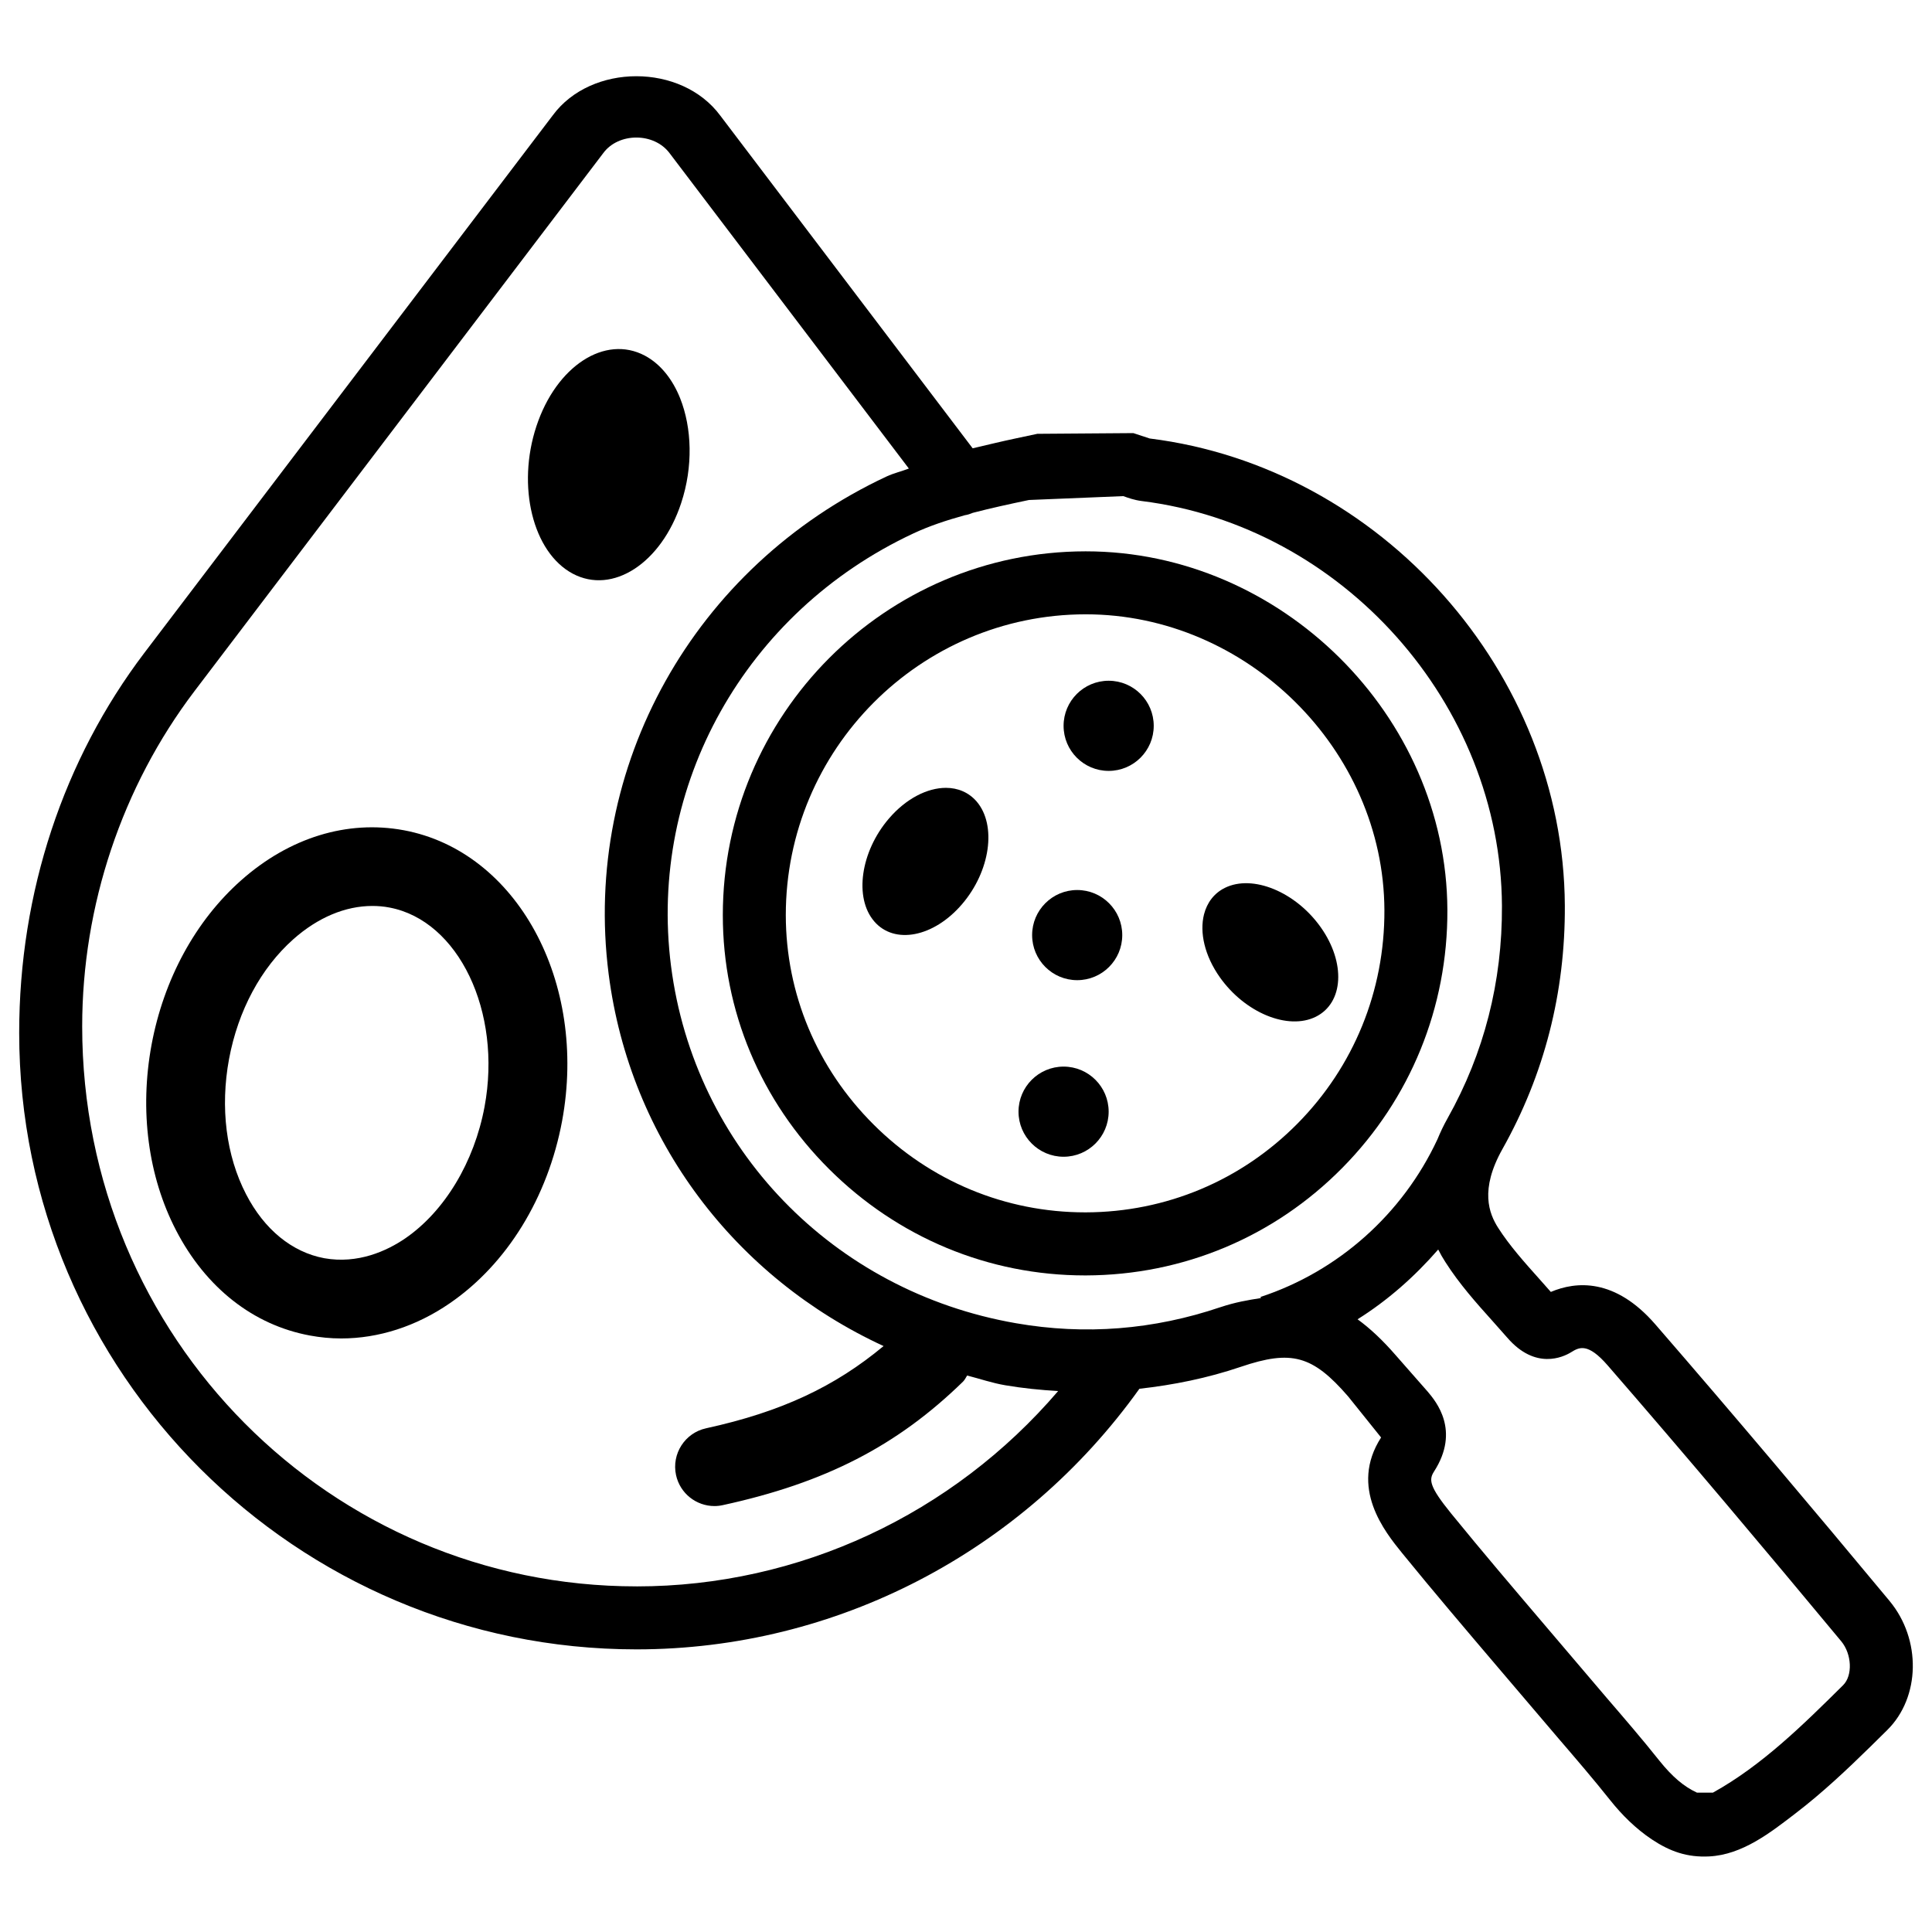 <?xml version="1.0" encoding="UTF-8"?>
<!-- Uploaded to: ICON Repo, www.iconrepo.com, Generator: ICON Repo Mixer Tools -->
<svg fill="#000000" width="800px" height="800px" version="1.1" viewBox="144 144 512 512" xmlns="http://www.w3.org/2000/svg">
 <g>
  <path d="m251 364.02c-14.969-2.769-30.312 1.93-43.117 13.289-12.07 10.707-20.488 26.176-23.723 43.578-3.211 17.383-0.922 34.867 6.508 49.184 7.871 15.176 20.445 25.086 35.457 27.855 2.731 0.504 5.5 0.777 8.293 0.777 9.887 0 19.879-3.191 28.801-9.34 15.137-10.391 25.969-28.004 29.746-48.305 6.82-36.883-11.988-71.457-41.965-77.039zm21.414 73.262c-2.731 14.672-10.578 27.73-21.035 34.91-4.828 3.297-12.512 6.844-21.453 5.246-8.523-1.594-15.891-7.598-20.719-16.961-5.289-10.223-6.887-22.945-4.512-35.812 2.394-12.848 8.438-24.121 17.066-31.781 6.488-5.75 13.77-8.797 20.906-8.797 1.512 0 3.043 0.125 4.535 0.418 18.324 3.445 29.891 27.605 25.211 52.777z"/>
  <path d="m324.51 277.34c3.211-9.68 2.856-19.965-0.273-27.816-2.016-5.039-5.207-9.07-9.34-11.273-10.578-5.625-23.469 2.75-28.738 18.684-5.269 15.91-0.969 33.441 9.613 39.086 10.578 5.629 23.469-2.75 28.738-18.68z"/>
  <path d="m402.83 356.42c-2.098-2.434-4.977-3.633-8.145-3.633-4.934 0-10.578 2.832-15.137 8.164-7.496 8.754-9.238 20.973-3.883 27.207 5.352 6.254 15.785 4.219 23.281-4.535 7.492-8.73 9.234-20.945 3.883-27.203z"/>
  <path d="m494.02 389.75c-6.656-9.406-18.055-14.105-25.422-10.453-2.875 1.426-4.723 3.926-5.519 7.012-1.219 4.785 0.148 10.957 4.199 16.688 6.656 9.406 18.055 14.105 25.422 10.453 7.387-3.672 7.973-14.293 1.32-23.699z"/>
  <path d="m644.77 568.29c-20.488-24.645-41.125-49.141-62.117-73.348-10.684-12.301-20.992-11.398-27.668-8.566l-2.898-3.273c-4.113-4.598-8.02-8.965-11.043-13.688-2.434-3.801-4.953-10.098 1.133-20.93 11.082-19.734 16.648-41.438 16.52-64.531-0.336-61.738-48.68-116.11-110.02-123.75l-4.324-1.426-25.441 0.188-5.625 1.195c-3.801 0.797-7.66 1.742-11.523 2.644l-66.875-88.16c-10.328-13.961-34.219-13.855-44.379-0.105l-108.3 142.54c-21.348 28.172-33.125 63.312-33.125 100.64 0 90.098 73.387 163.38 163.59 163.38 52.922 0 102.36-25.82 133.28-69.062 9.027-1.008 18.012-2.812 26.871-5.816 13.434-4.555 19.02-3.043 28.465 7.871l8.711 10.852c-8.523 13.266 1.008 25 5.582 30.648 8.27 10.16 16.773 20.152 25.273 30.145l16.145 18.957c4.617 5.375 9.258 10.77 13.664 16.312 3.168 3.988 6.844 7.621 11.082 10.453 4.828 3.211 9.383 4.809 15.199 4.512 8.797-0.441 16.227-6.297 22.984-11.484 7.012-5.375 13.457-11.441 19.773-17.633 1.492-1.469 2.981-2.918 4.449-4.387 8.785-8.688 9.035-24.012 0.617-34.172zm-332.09-3.883c-80.988 0-146.9-65.789-146.9-148.39 0-32.012 10.559-63.543 29.727-88.816l108.36-142.62c4.031-5.481 13.477-5.562 17.633 0.082l63.355 83.508c-1.953 0.754-3.945 1.195-5.898 2.098-51.074 23.891-80.676 76.855-73.664 131.83 5.648 44.125 33.672 80.547 72.863 98.621-12.891 10.727-27.039 17.422-47.023 21.789-5.625 1.219-9.195 6.781-7.977 12.406 1.07 4.891 5.394 8.207 10.18 8.207 0.734 0 1.469-0.082 2.227-0.25 27.121-5.898 46.16-15.68 63.648-32.727 0.484-0.484 0.734-1.07 1.09-1.617 3.379 0.859 6.633 1.996 10.117 2.582 4.66 0.797 9.34 1.258 14 1.531-27.934 32.645-68.574 51.77-111.73 51.77zm154.77-74c-17.719 6.004-35.918 7.453-54.203 4.262-48.512-8.418-85.25-46.457-91.422-94.695-6.086-47.734 19.711-93.793 64.195-114.59 4.387-2.059 8.984-3.547 13.688-4.848 0.734-0.105 1.406-0.336 2.098-0.629 4.828-1.258 9.781-2.332 14.883-3.402l25-1.027c1.219 0.441 2.875 1.051 4.871 1.301 53.258 6.633 95.18 53.762 95.473 107.27 0.105 20.172-4.746 39.086-14.379 56.258-1.09 1.93-1.953 3.777-2.707 5.606-9.215 19.797-26.281 35.016-46.895 41.797l0.105 0.293c-3.402 0.523-6.824 1.109-10.707 2.41zm165 100.18c-10.578 10.477-21.516 21.285-34.512 28.484h-4.219c-3.504-1.617-6.613-4.281-9.973-8.48-4.535-5.711-9.32-11.25-14.086-16.793l-16.078-18.895c-8.418-9.887-16.836-19.773-25.023-29.828-5.898-7.262-5.898-8.965-4.512-11.125 6.992-10.875 0.484-18.559-1.66-21.117l-8.5-9.676c-3.422-3.945-6.738-7.074-10.117-9.531 8.039-5.039 15.137-11.336 21.371-18.492 0.586 1.176 1.219 2.266 1.867 3.273 3.738 5.879 8.27 10.938 12.66 15.828l3.777 4.262c7.453 8.629 14.82 5.144 16.879 3.883 2.141-1.324 4.41-2.664 9.742 3.484 20.93 24.098 41.48 48.535 61.883 73.094 2.828 3.422 3.059 9.09 0.5 11.629z"/>
  <path d="m527.57 385.14c-0.211-51.535-44.082-95.031-95.828-95.031h-0.105c-53.004 0.062-96.102 43.328-96.082 96.438 0 25.316 10.012 49.184 28.172 67.281 18.223 18.156 42.301 28.172 67.824 28.172h0.25c25.715-0.082 49.836-10.18 67.91-28.484 18.078-18.289 27.965-42.578 27.859-68.375zm-95.809 80.148h-0.211c-21.074 0-40.977-8.25-56.047-23.281-14.988-14.945-23.238-34.637-23.258-55.48-0.02-43.914 35.602-79.688 79.414-79.727h0.082c42.738 0 78.973 35.875 79.141 78.406 0.082 21.371-8.102 41.461-23.051 56.574-14.926 15.09-34.824 23.445-56.07 23.508z"/>
  <path d="m425.86 426.66c-6.59 0-11.945 5.352-11.945 11.945 0 6.59 5.352 11.945 11.945 11.945 6.59 0 11.945-5.352 11.945-11.945s-5.352-11.945-11.945-11.945z"/>
  <path d="m441.41 391.81c0 6.598-5.348 11.945-11.941 11.945-6.598 0-11.945-5.348-11.945-11.945s5.348-11.945 11.945-11.945c6.594 0 11.941 5.348 11.941 11.945"/>
  <path d="m449.75 336.35c0 6.598-5.348 11.945-11.945 11.945-6.598 0-11.945-5.348-11.945-11.945 0-6.598 5.348-11.945 11.945-11.945 6.598 0 11.945 5.348 11.945 11.945"/>
 </g>
</svg>